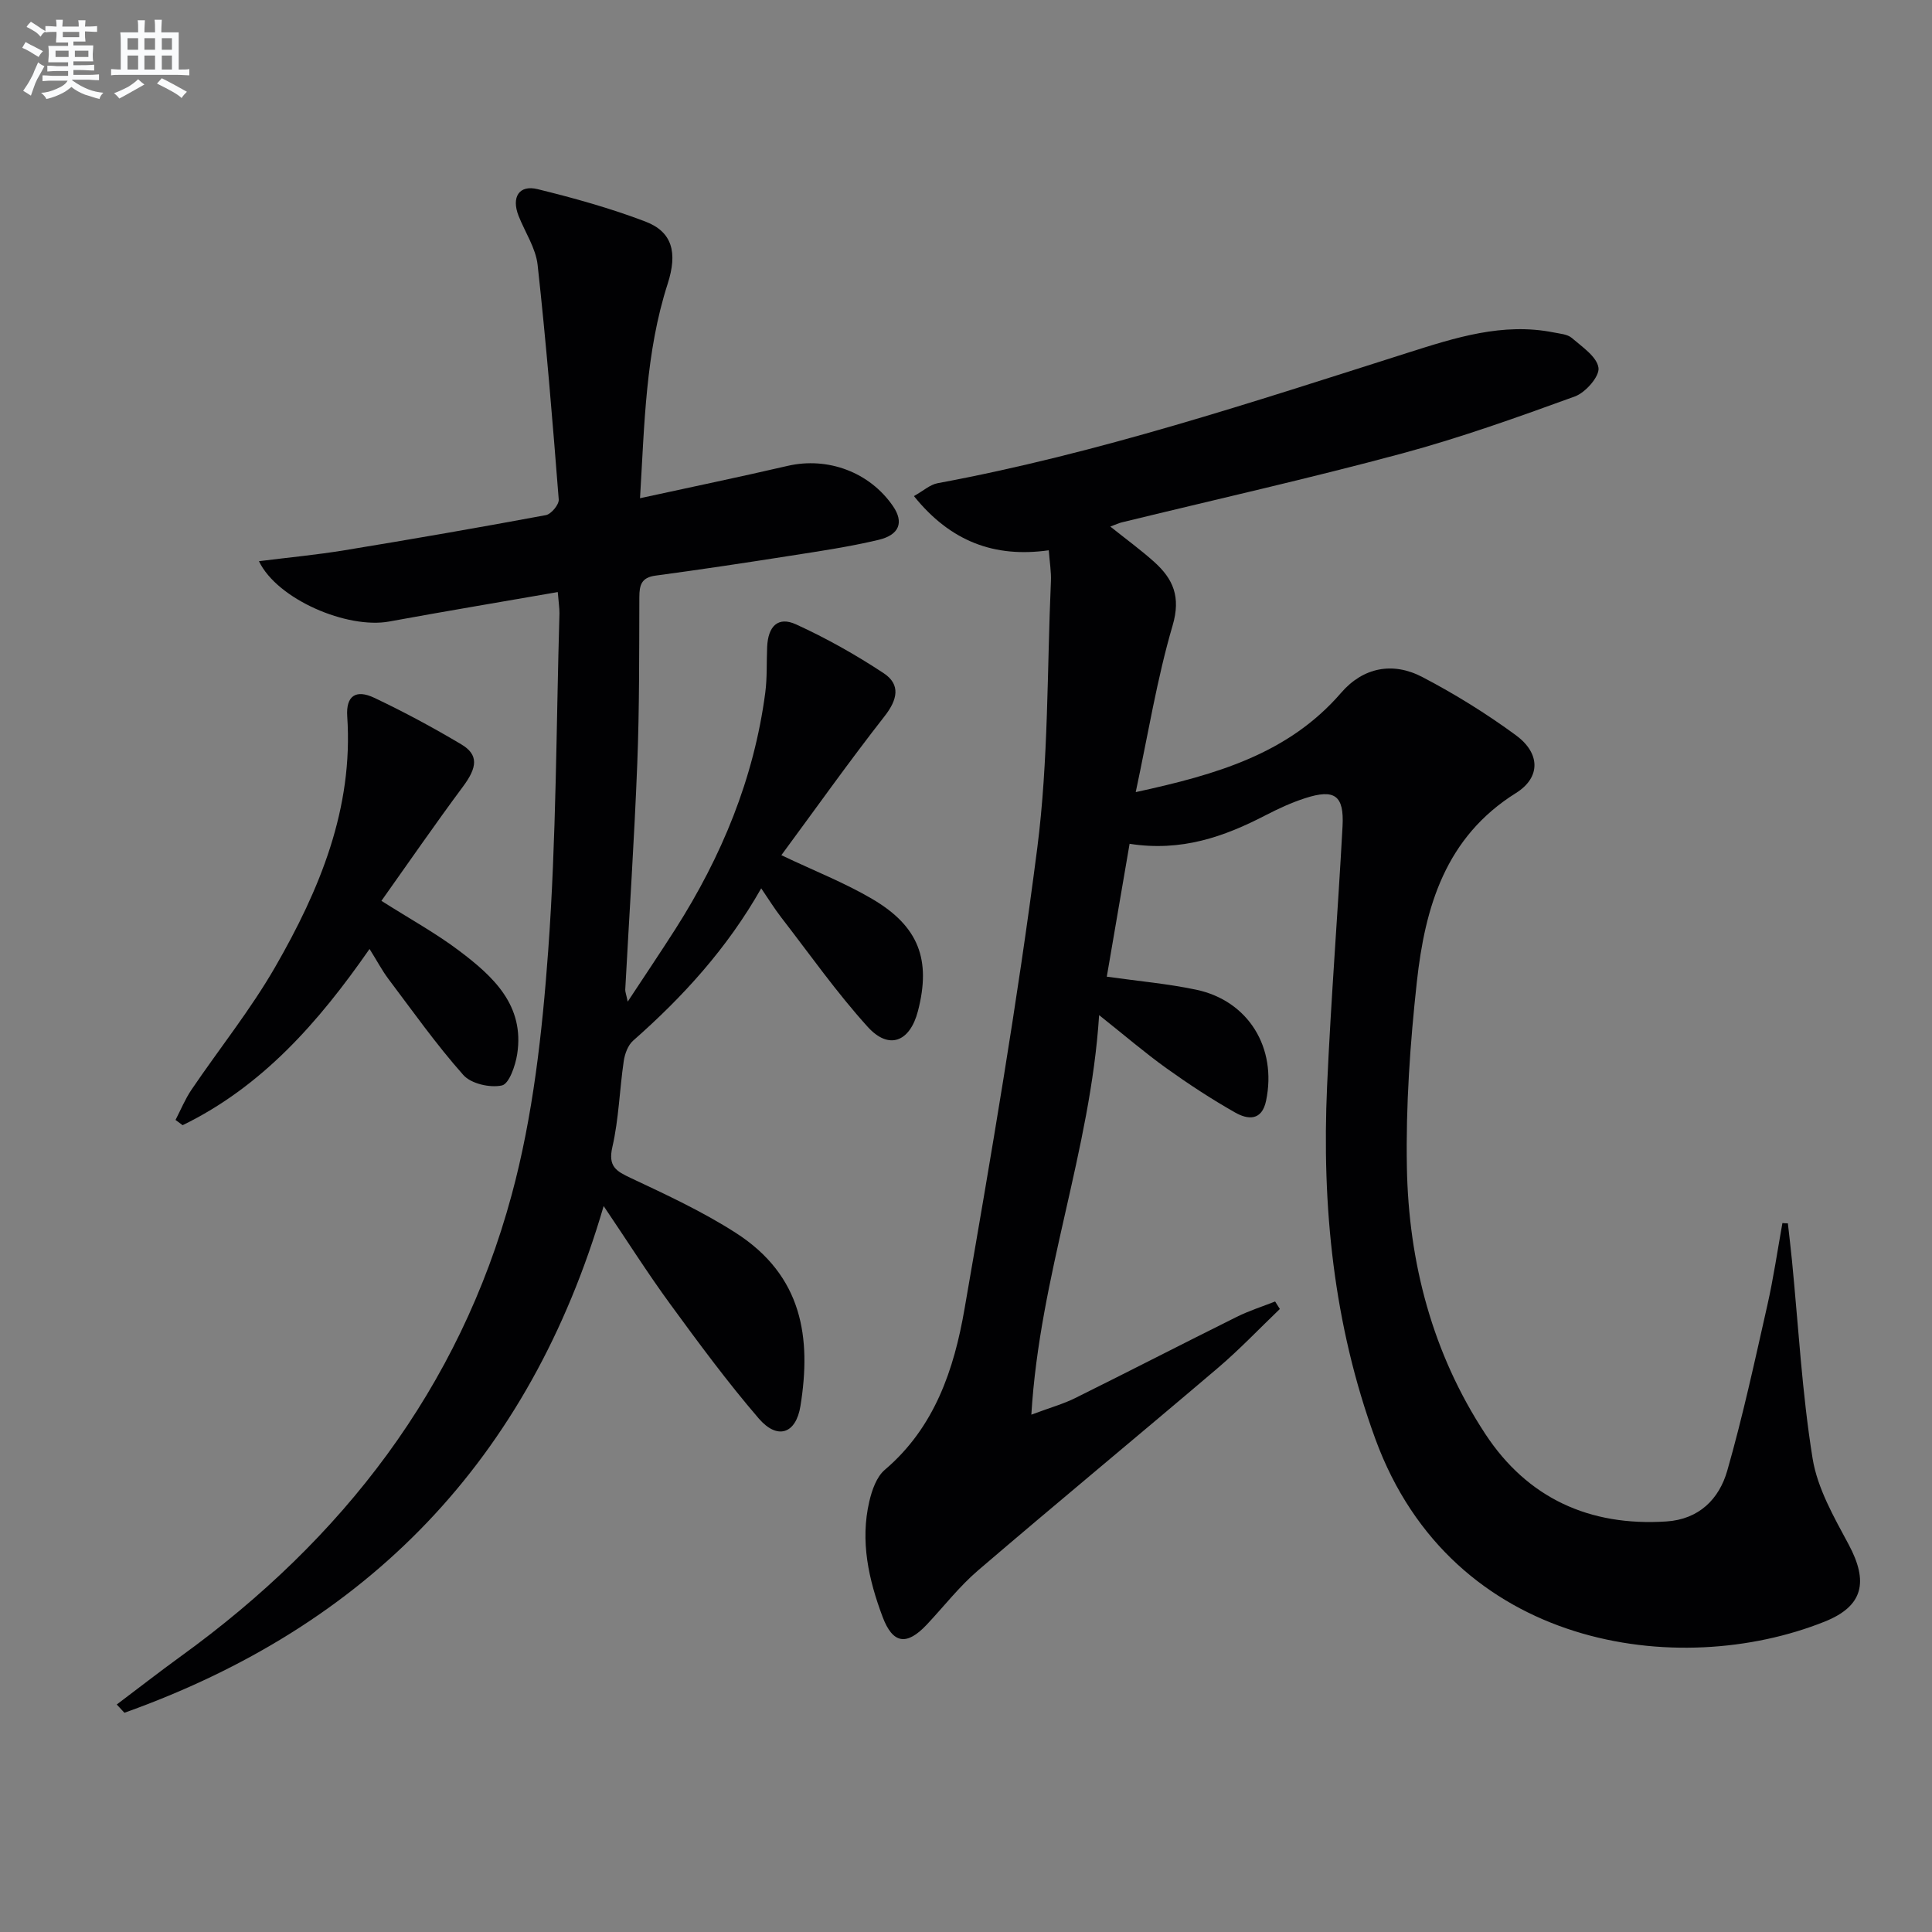 <svg enable-background="new 0 0 400 400" viewBox="0 0 400 400" xmlns="http://www.w3.org/2000/svg"><rect x="0" y="0" width="400" height="400" fill="#808080" stroke="none"/><g fill="#010103"><path d="m370.16 253.28c.28 2.54.59 5.08.84 7.62 1.35 13.7 2.09 27.5 4.28 41.07 1 6.18 4.42 12.13 7.46 17.79 4.13 7.7 3.07 12.76-4.94 15.97-30.24 12.12-77.14 5.67-93.04-37.79-8.68-23.71-11.12-48.16-10-73.1.8-17.94 2.23-35.85 3.2-53.78.34-6.38-1.63-7.78-7.73-5.81-2.83.91-5.57 2.18-8.22 3.55-8.56 4.43-17.39 7.58-28.14 5.9-1.59 9.26-3.14 18.31-4.72 27.51 6.5.92 12.59 1.45 18.52 2.7 10.81 2.29 16.74 12.03 14.46 22.98-.88 4.24-3.8 3.93-6.42 2.44-4.9-2.78-9.63-5.88-14.21-9.16-4.44-3.18-8.59-6.75-13.94-11-1.8 28.12-12.29 53.85-14.03 82.72 4.05-1.51 6.69-2.24 9.09-3.44 11.17-5.54 22.25-11.25 33.42-16.8 2.55-1.27 5.3-2.14 7.96-3.19.33.52.65 1.03.98 1.55-4.28 4.1-8.37 8.42-12.88 12.25-16.48 14.02-33.17 27.8-49.6 41.87-3.89 3.33-7.09 7.48-10.62 11.23-4.15 4.41-7.04 4.03-9.16-1.64-2.88-7.68-4.66-15.64-2.74-23.86.54-2.33 1.5-5.1 3.21-6.55 10.33-8.78 14.34-20.81 16.5-33.29 5.5-31.72 10.96-63.48 15.06-95.4 2.34-18.24 2.02-36.82 2.83-55.25.09-1.96-.26-3.94-.44-6.44-11.29 1.6-20.38-1.85-27.92-11.22 1.96-1.1 3.34-2.38 4.91-2.67 33.23-6.16 65.21-16.8 97.32-27 9.79-3.11 19.67-6.32 30.23-4.21 1.29.26 2.84.36 3.75 1.14 2.14 1.85 5.2 3.89 5.52 6.18.25 1.78-2.69 5.13-4.89 5.93-11.83 4.3-23.73 8.56-35.87 11.83-19.21 5.17-38.64 9.53-57.97 14.25-.61.15-1.19.43-2.34.86 3.3 2.64 6.33 4.84 9.1 7.33 3.92 3.53 5.53 7.23 3.8 13.14-3.24 11.04-5.07 22.49-7.64 34.51 16.79-3.65 31.62-7.94 42.53-20.57 4.55-5.27 10.7-6.45 16.79-3.27 6.74 3.52 13.27 7.57 19.4 12.07 5.04 3.7 5.18 8.72 0 11.96-14.63 9.15-18.82 23.61-20.52 39.12-1.39 12.7-2.29 25.56-2.06 38.32.35 19.76 5.29 38.59 16.24 55.26 8.72 13.28 21.57 19.16 37.5 18.11 6.76-.44 10.92-4.66 12.59-10.51 3.23-11.28 5.71-22.79 8.3-34.25 1.27-5.62 2.1-11.34 3.12-17.02.35.04.74.05 1.13.06z"/><path d="m115.48 122.58c-12.07 2.1-23.51 4.01-34.91 6.1-8.63 1.58-23.15-4.55-26.96-12.49 6.17-.78 12-1.32 17.75-2.27 13.91-2.28 27.8-4.69 41.66-7.27 1.09-.2 2.74-2.18 2.66-3.23-1.27-16.2-2.59-32.41-4.37-48.56-.38-3.49-2.61-6.78-3.95-10.18-1.51-3.86.1-6.46 3.94-5.52 7.54 1.85 15.08 3.95 22.32 6.71 5.58 2.13 6.7 6.41 4.61 12.9-4.58 14.22-4.79 28.97-5.72 44.38 10.58-2.31 20.59-4.38 30.54-6.69 8.31-1.93 17.02 1.28 21.86 8.37 2.23 3.27 1.35 5.9-3.01 6.94-5.96 1.42-12.06 2.32-18.12 3.27-9.35 1.47-18.71 2.88-28.09 4.14-2.9.39-3.31 1.96-3.32 4.44-.04 11.49.02 23-.43 34.48-.61 15.61-1.65 31.19-2.49 46.79-.02.44.18.89.51 2.49 3.62-5.5 6.8-10.22 9.87-15.02 9.58-15.03 16.27-31.18 18.61-48.95.41-3.12.25-6.31.39-9.47.19-4.31 2.26-6.36 5.96-4.68 6.29 2.87 12.4 6.31 18.17 10.12 3.56 2.36 2.86 5.49.17 8.92-7.34 9.38-14.24 19.11-21.36 28.76 6.95 3.3 13.16 5.73 18.83 9.07 9.64 5.66 12.2 12.6 9.45 23.2-1.66 6.39-6.01 8.12-10.4 3.27-6.45-7.12-12.01-15.04-17.9-22.65-1.4-1.81-2.6-3.76-4.15-6.03-7.06 12.45-16.22 22.47-26.52 31.54-1.07.94-1.72 2.73-1.94 4.22-.87 5.92-1.02 11.97-2.35 17.77-.94 4.08.78 5.02 3.86 6.47 7.36 3.46 14.8 6.92 21.62 11.29 13.99 8.95 15.7 21.87 13.46 35.86-.93 5.83-4.79 7.08-8.64 2.61-6.49-7.55-12.42-15.59-18.3-23.64-4.69-6.41-8.94-13.14-13.81-20.34-15.37 52.62-48.89 86.95-99.22 104.91-.53-.57-1.06-1.14-1.59-1.71 4.44-3.34 8.82-6.76 13.32-10.02 33.44-24.2 57.58-55.4 68.43-95.44 4.44-16.37 6.34-33.64 7.58-50.63 1.69-23.21 1.65-46.54 2.33-69.83.01-1.12-.18-2.25-.35-4.4z"/><path d="m76.51 196.47c-10.6 15.26-22.29 28.5-38.7 36.49-.49-.36-.98-.73-1.47-1.09 1.08-2.08 1.98-4.29 3.28-6.22 5.77-8.52 12.27-16.6 17.38-25.49 9.18-15.96 16.18-32.75 14.89-51.86-.28-4.2 1.76-5.64 5.59-3.83 6.15 2.91 12.16 6.15 18.01 9.63 3.66 2.17 3.32 4.79.37 8.75-5.72 7.69-11.16 15.59-16.89 23.66 5.93 3.77 11.3 6.71 16.13 10.36 7.02 5.3 13.54 11.27 11.98 21.37-.37 2.38-1.67 6.16-3.16 6.49-2.46.54-6.39-.35-7.99-2.16-5.6-6.3-10.49-13.23-15.58-19.98-1.27-1.71-2.28-3.63-3.84-6.12z"/></g><path d="m6.8 9.5c.6.3 1.3.7 2.1 1.1-.4.4-.7.8-.9 1.2-.7-.4-1.3-.8-1.8-1.1s-1.1-.6-1.6-.8c.2-.4.5-.8.7-1.2.4.2.8.5 1.5.8zm.9 6.9c-.3.6-.5 1.1-.7 1.7s-.4 1.1-.6 1.7c-.6-.4-1.1-.7-1.6-1 .7-1 1.2-1.8 1.5-2.4.3-.5.6-1.1.8-1.7.3-.6.5-1.2.8-1.8.3.3.8.6 1.3.8-.7 1.3-1.2 2.2-1.5 2.7zm.1-11c.4.3 1 .7 1.7 1.1-.5.2-.8.6-1.1 1.1-.5-.6-1-1-1.4-1.2s-.9-.6-1.5-.8c.2-.4.5-.7.9-1.1.5.3.9.6 1.4.9zm10.5 13.1c1 .4 2 .6 3.1.7-.4.4-.7.8-.8 1.3-.9-.2-1.9-.6-3-.9-1-.4-2-.9-2.8-1.6-.5.4-1.1.9-1.9 1.3s-1.9.9-3.3 1.2c-.1-.3-.5-.8-1.1-1.3 1 0 2.1-.3 3.2-.8 1.2-.5 1.9-1 2.3-1.7h-3.2c-.4 0-1 0-2 .1v-1.2c1 0 1.7.1 2 .1h3.3v-1h-2.3c-.2 0-.9 0-2 .1v-1.2c1.2 0 1.9.1 2 .1h2.3v-.8h-4.1c0-.7.1-1.2.1-1.6 0-.5 0-1.1-.1-1.8h4.1v-.7h-2.5c0-.6.1-1.1.1-1.6v-.6h-.5c-.4 0-1 0-1.8.1v-1.3c1.2 0 1.9.1 2.1.1h.2c0-.3 0-.8-.1-1.4h1.4c0 .6-.1 1-.1 1.4h3.4c0-.4 0-.8-.1-1.3h1.5c0 .4-.1.9-.1 1.3.7 0 1.5 0 2.5-.1v1.2c-1 0-1.8-.1-2.5-.1v.6c0 .3 0 .8.1 1.5h-2.5v.8h4.1c0 .8-.1 1.3-.1 1.8s0 1 .1 1.5h-4.1v.8h1.4c.8 0 1.8 0 2.9-.1v1.2c-1 0-1.9-.1-2.8-.1h-1.5v1h3.2c.3 0 1 0 2.1-.1v1.2c-1.1 0-1.8-.1-2.1-.1h-3.4l-.1.1c1.4 1 2.4 1.5 3.4 1.9zm-4.1-6.7v-1.3h-2.7v1.3zm2.2-4.1v-1.1h-3.4v1.1zm1.9 4.1v-1.3h-2.8v1.3z" fill="#fafbfc"/><path d="m37 6.7v2.3 5.4c1 0 1.8 0 2.2-.1v1.3c-.6 0-1.5-.1-2.5-.1h-11.9c-.7 0-1.3 0-1.8.1v-1.3c.5 0 1.1.1 2 .1v-5.2c0-1 0-1.8-.1-2.5h3.7c0-1.3 0-2.1-.1-2.5h1.5c0 .4-.1 1.3-.1 2.5h2.2c0-1.2 0-2.1-.1-2.6h1.5c0 .4-.1 1.3-.1 2.6zm-12.3 13.7c-.3-.4-.7-.8-1.1-1.1 1.1-.4 2.1-.9 2.9-1.3.8-.5 1.5-1 2.1-1.6.4.4.9.8 1.3 1.1-2.5 1.4-4.2 2.4-5.2 2.9zm3.9-10.1v-2.4h-2.2v2.4zm0 4.1v-2.9h-2.2v2.9zm3.5-4.1v-2.4h-2.2v2.4zm0 4.1v-2.9h-2.2v2.9zm.4 2.9 1-1.1c.6.3 1.4.7 2.5 1.3s2 1.1 2.7 1.5c-.4.4-.8.8-1.1 1.3-.8-.8-2.5-1.7-5.1-3zm3.1-7v-2.4h-2.1v2.4zm0 4.1v-2.9h-2.1v2.9z" fill="#fafbfc"/></svg>
